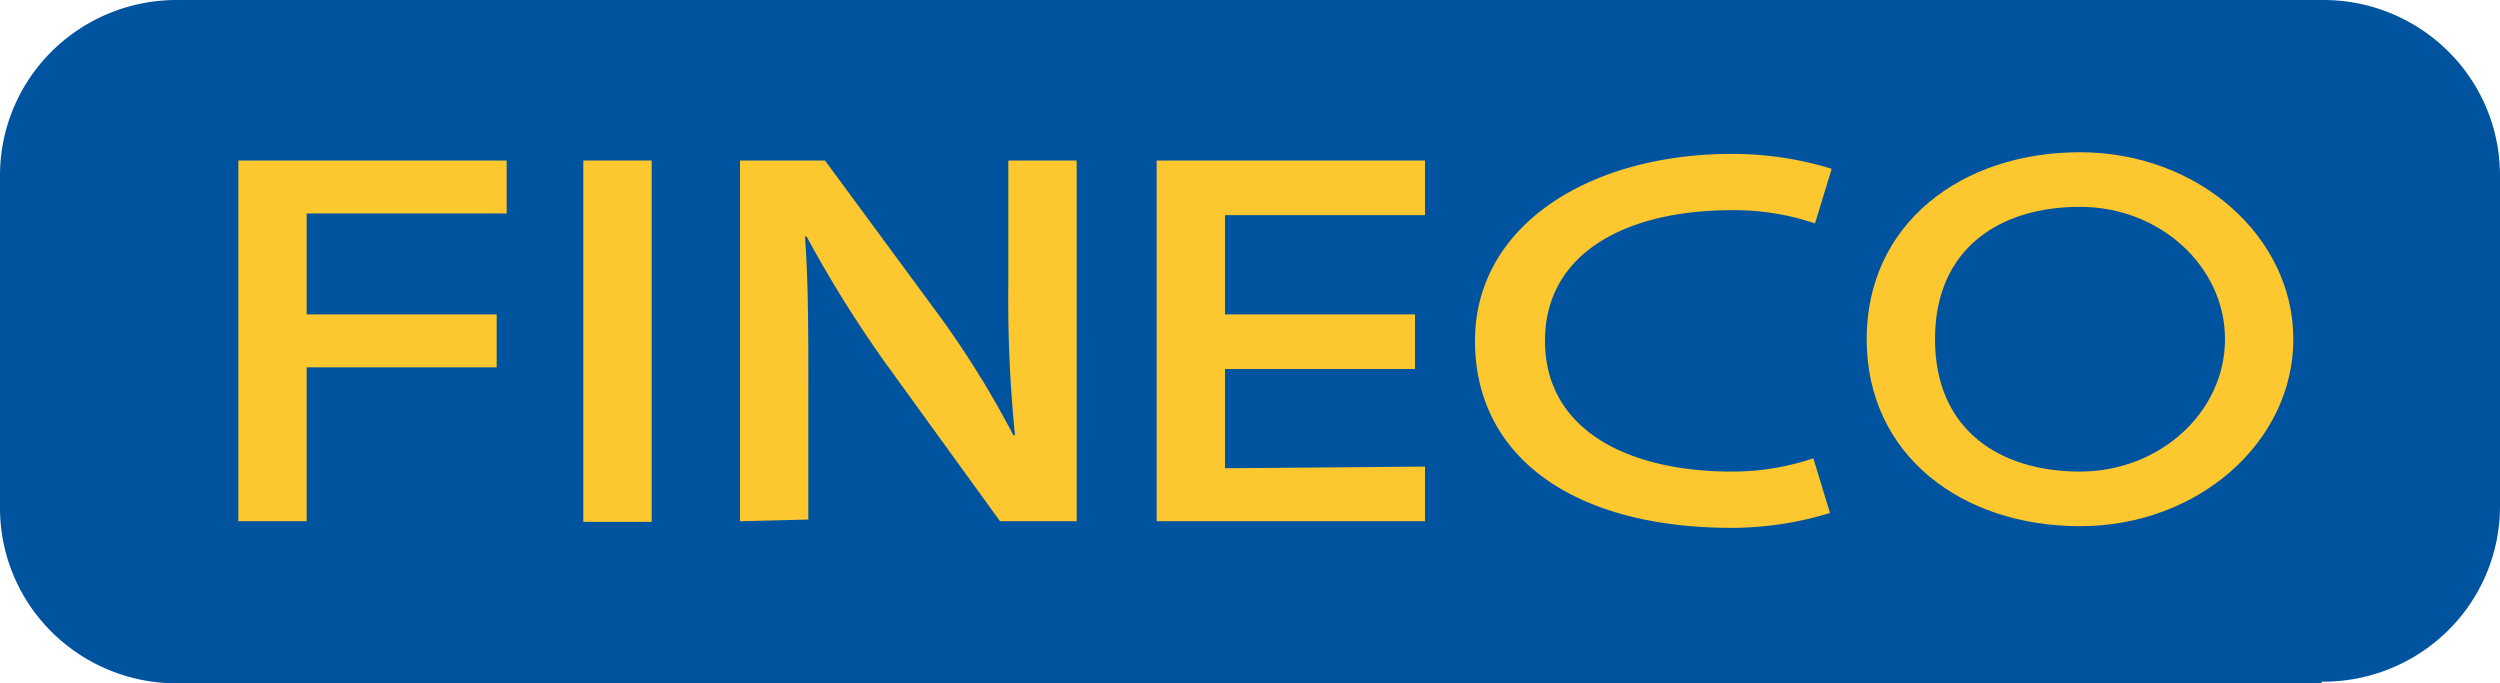 <svg id="logo-fineco" xmlns="http://www.w3.org/2000/svg" width="150" height="41" viewBox="0 0 150 41">
  <path id="Tracciato_33009" data-name="Tracciato 33009" d="M139.3,41H10.7a10.64,10.64,0,0,1-7.6-3.082A10.483,10.483,0,0,1,0,30.377V10.523A10.485,10.485,0,0,1,3.14,3.046,10.64,10.64,0,0,1,10.7,0H139.3a10.641,10.641,0,0,1,7.56,3.047A10.484,10.484,0,0,1,150,10.523V30.377a10.485,10.485,0,0,1-3.14,7.476A10.64,10.64,0,0,1,139.3,40.9" transform="translate(0 0)" fill="#00549f"/>
  <path id="Tracciato_33014" data-name="Tracciato 33014" d="M14.3,9.7H30.4v3.177h-12v6.056H29.8v3.177H18.4v9.232H14.3Z" transform="translate(0 -0.069)" fill="#fdc82f"/>
  <rect id="Rettangolo_2810" data-name="Rettangolo 2810" width="4.1" height="21.681" transform="translate(35 9.63)" fill="#fdc82f"/>
  <path id="Tracciato_33015" data-name="Tracciato 33015" d="M44.4,31.341V9.7h5.1l6.8,9.232a56.417,56.417,0,0,1,4.5,7.247h.1a81.106,81.106,0,0,1-.4-9.034V9.7h4.1V31.341H60l-6.9-9.53a72.381,72.381,0,0,1-4.7-7.545h-.1c.2,2.78.2,5.658.2,9.232v7.743Z" transform="translate(0 -0.069)" fill="#fdc82f"/>
  <path id="Tracciato_33016" data-name="Tracciato 33016" d="M84.9,22.208H73.5v5.956l12-.1v3.276H69.4V9.7H85.5v3.276h-12v5.956H84.9Z" transform="translate(0 -0.069)" fill="#fdc82f"/>
  <path id="Tracciato_33017" data-name="Tracciato 33017" d="M124.8,9.2c-7.1,0-12.8,4.269-12.8,11.218s5.7,11.218,12.8,11.218,12.8-5.063,12.8-11.218S131.9,9.2,124.8,9.2m0,19.159c-4.8,0-8.7-2.482-8.7-7.942s3.9-7.942,8.7-7.942,8.7,3.574,8.7,7.942-3.9,7.942-8.7,7.942" transform="translate(0 -0.065)" fill="#fdc82f"/>
  <path id="Tracciato_33018" data-name="Tracciato 33018" d="M108.8,27.566a15.2,15.2,0,0,1-4.9.794c-6.2,0-11.2-2.482-11.2-7.842s5-7.842,11.2-7.842a15.1,15.1,0,0,1,5,.794l1-3.276a20.236,20.236,0,0,0-6-.893c-8.5,0-15.4,4.269-15.4,11.218s5.9,11.218,15.4,11.218a20.236,20.236,0,0,0,5.9-.893Z" transform="translate(0 -0.066)" fill="#fdc82f"/>
</svg>